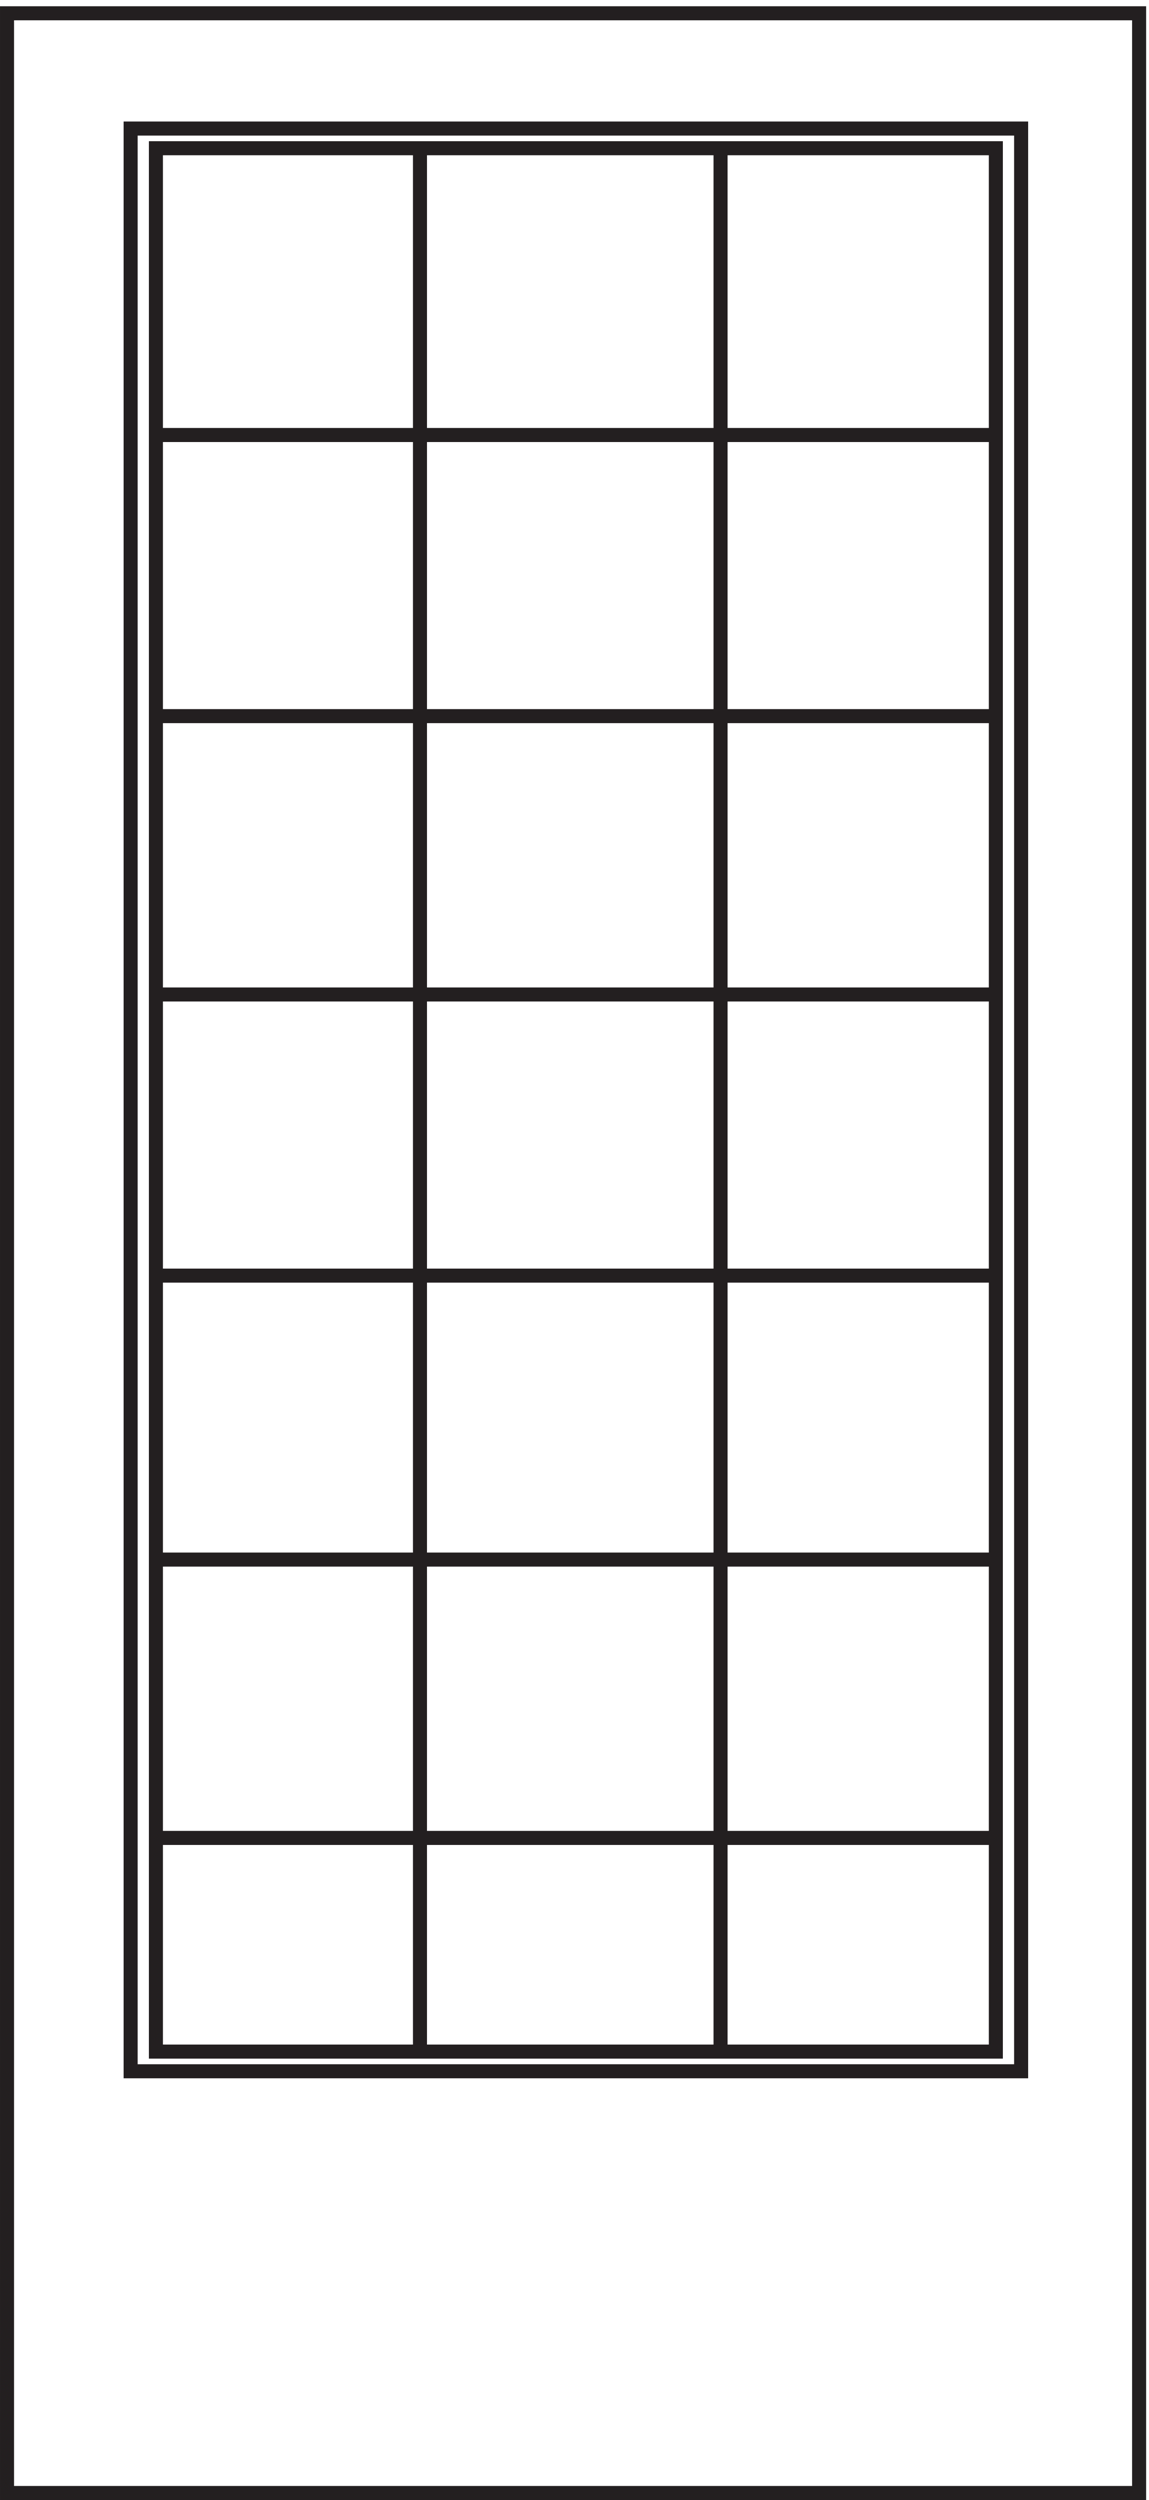 <svg xmlns="http://www.w3.org/2000/svg" xml:space="preserve" width="81.6" height="177.4"><path d="M3.332 1326.66h604.5V3.66H3.332Z" style="fill:none;stroke:#231f20;stroke-width:7.5;stroke-linecap:butt;stroke-linejoin:miter;stroke-miterlimit:10;stroke-dasharray:none;stroke-opacity:1" transform="matrix(.133 0 0 -.133 .056 177.388)"/><path d="M69.332 1265.16h475.5V228.66h-475.5z" style="fill:none;stroke:#231f20;stroke-width:7.5;stroke-linecap:butt;stroke-linejoin:miter;stroke-miterlimit:10;stroke-dasharray:none;stroke-opacity:1" transform="matrix(.133 0 0 -.133 .056 177.388)"/><path d="M82.832 1254.66h448.5V239.16h-448.5zm301.5-1.5V240.66m-160.5 1012.5V240.66m307.5 861h-448.5m0-149.996h448.5m0-148.5h-448.5m0-150h448.5m0-151.5h-448.5m0-148.5h448.5" style="fill:none;stroke:#231f20;stroke-width:7.5;stroke-linecap:butt;stroke-linejoin:miter;stroke-miterlimit:10;stroke-dasharray:none;stroke-opacity:1" transform="matrix(.133 0 0 -.133 .056 177.388)"/></svg>
